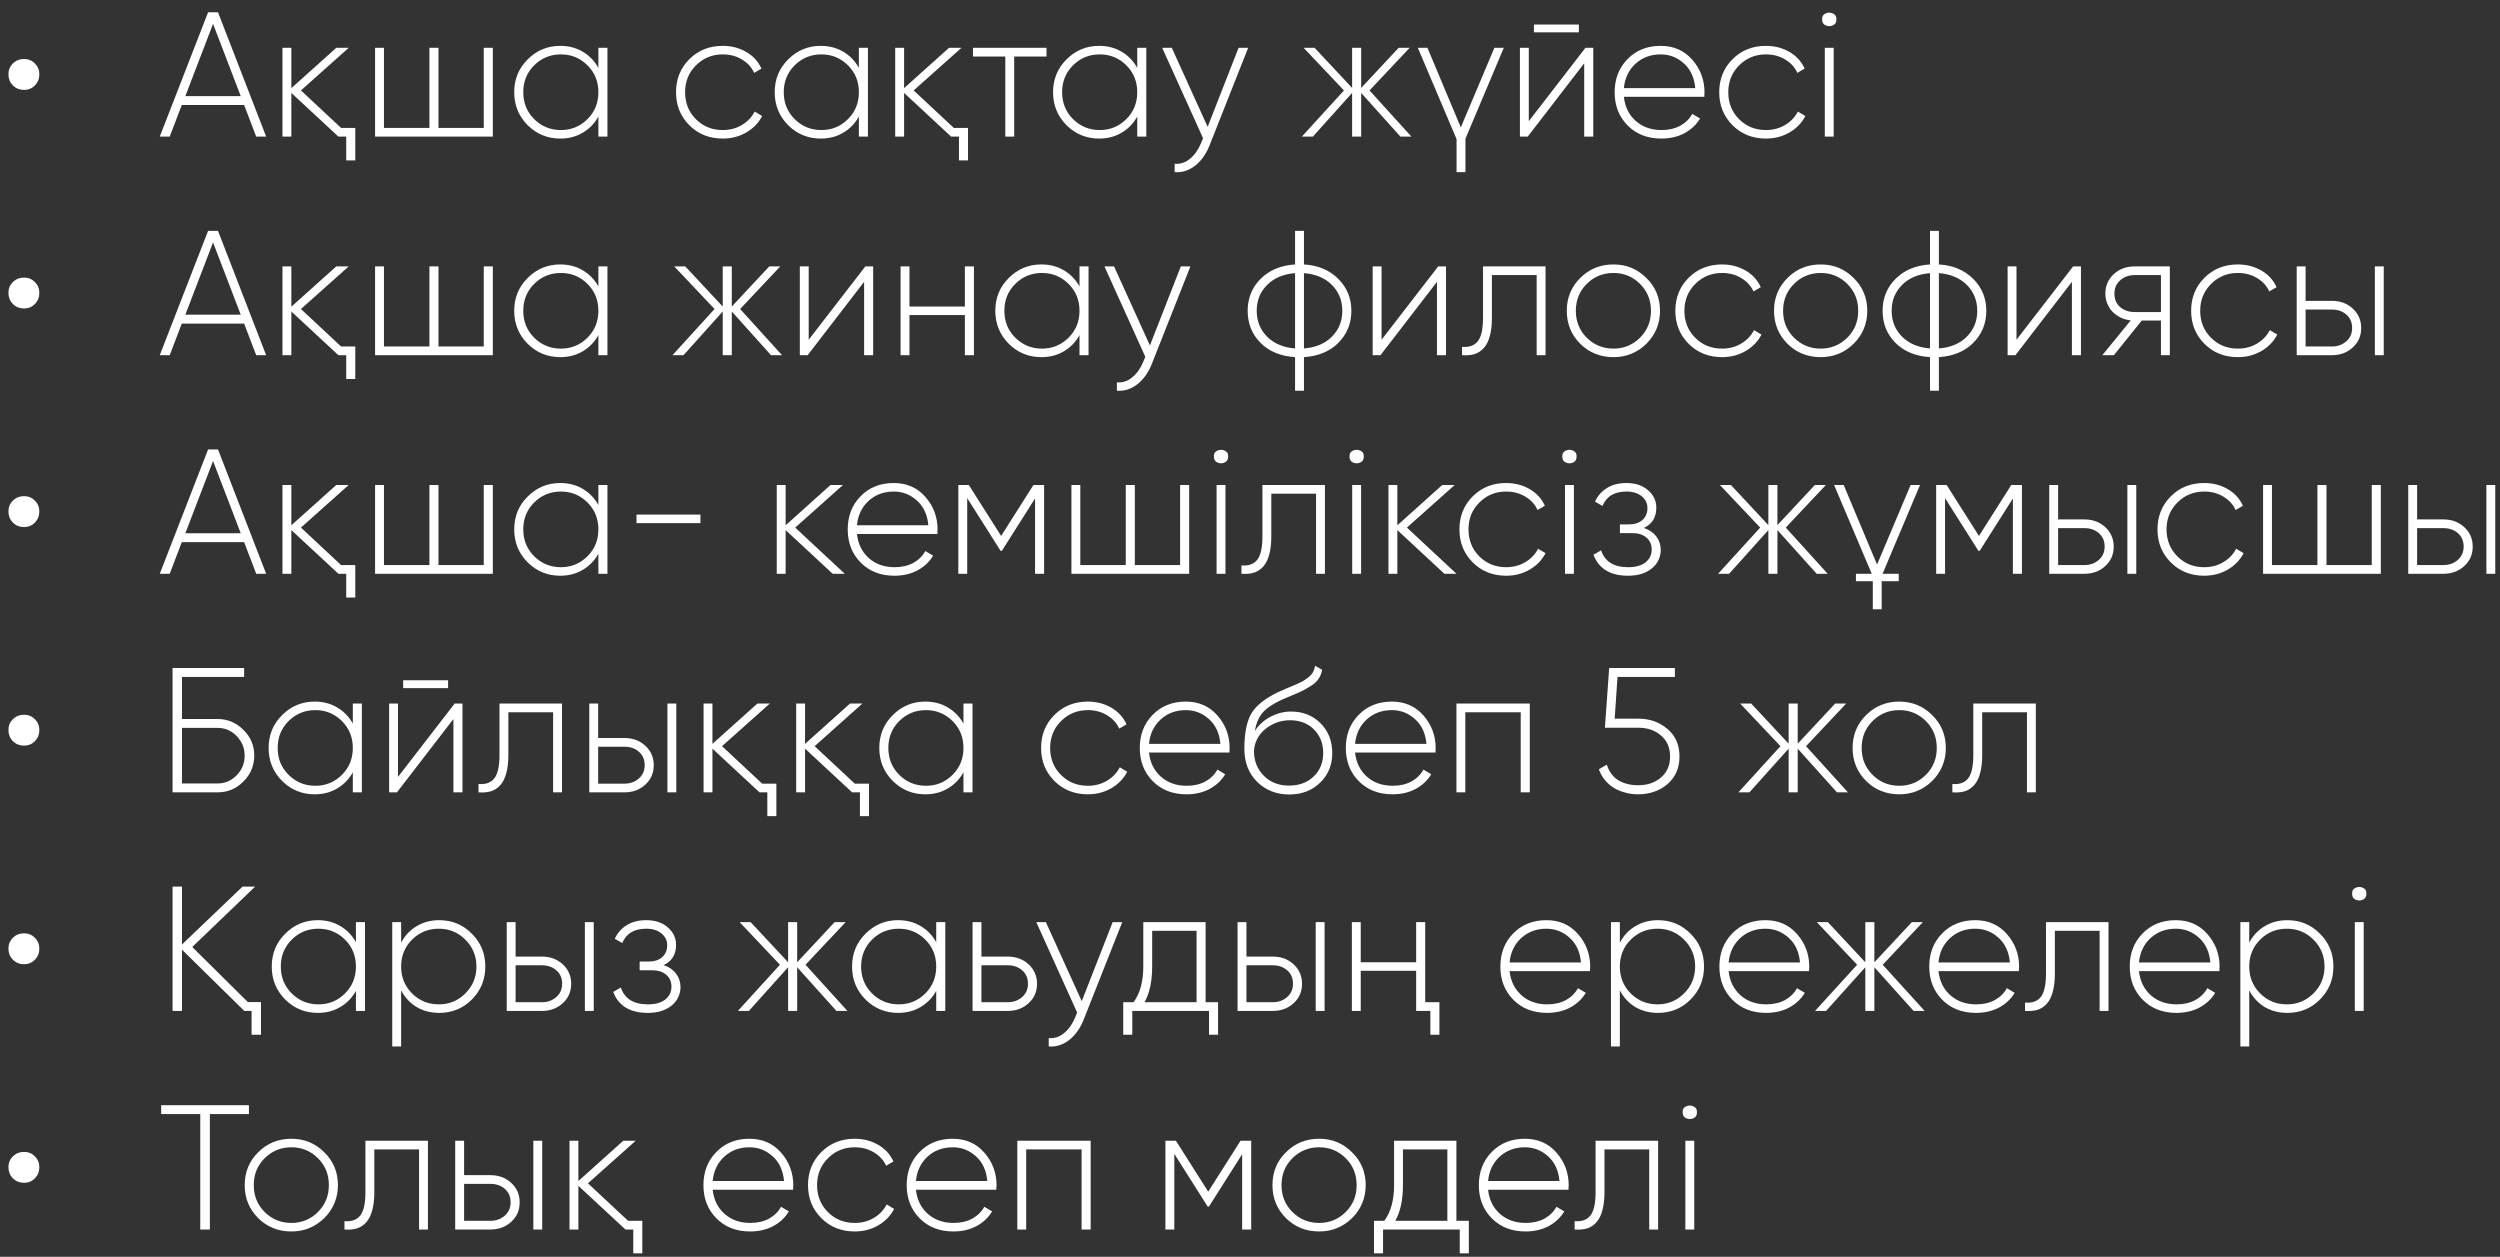 <?xml version="1.0" encoding="UTF-8"?> <svg xmlns="http://www.w3.org/2000/svg" width="183" height="92" viewBox="0 0 183 92" fill="none"><rect x="0" y="0" width="183" height="92" fill="#333333" stroke="none"/> <path d="M1.761 6.581C1.441 6.581 1.168 6.473 0.942 6.256C0.726 6.031 0.617 5.758 0.617 5.437C0.617 5.125 0.726 4.861 0.942 4.644C1.168 4.427 1.441 4.319 1.761 4.319C2.073 4.319 2.338 4.427 2.554 4.644C2.771 4.861 2.879 5.125 2.879 5.437C2.879 5.758 2.771 6.031 2.554 6.256C2.338 6.473 2.073 6.581 1.761 6.581ZM18.754 10L17.87 7.686H13.307L12.423 10H11.695L15.231 0.9H15.959L19.482 10H18.754ZM13.567 7.036H17.623L15.595 1.745L13.567 7.036ZM24.772 10L21.327 6.802V10H20.677V3.5H21.327V6.451L24.616 3.5H25.526L22.029 6.62L24.967 9.363H26.007V11.742H25.344V10H24.772ZM35.412 3.5H36.075V10H27.456V3.5H28.106V9.363H31.434V3.5H32.097V9.363H35.412V3.5ZM43.802 3.5H44.465V10H43.802V8.531C43.525 9.034 43.143 9.428 42.658 9.714C42.181 10 41.631 10.143 41.007 10.143C40.08 10.143 39.287 9.818 38.628 9.168C37.969 8.509 37.64 7.703 37.64 6.75C37.64 5.797 37.969 4.995 38.628 4.345C39.287 3.686 40.08 3.357 41.007 3.357C41.631 3.357 42.181 3.5 42.658 3.786C43.143 4.072 43.525 4.466 43.802 4.969V3.5ZM39.096 8.713C39.633 9.25 40.288 9.519 41.059 9.519C41.822 9.519 42.472 9.25 43.009 8.713C43.538 8.184 43.802 7.53 43.802 6.75C43.802 5.97 43.538 5.316 43.009 4.787C42.472 4.25 41.822 3.981 41.059 3.981C40.288 3.981 39.633 4.25 39.096 4.787C38.567 5.316 38.303 5.97 38.303 6.75C38.303 7.53 38.567 8.184 39.096 8.713ZM52.904 10.143C51.924 10.143 51.11 9.818 50.46 9.168C49.81 8.518 49.485 7.712 49.485 6.75C49.485 5.788 49.81 4.982 50.46 4.332C51.11 3.682 51.924 3.357 52.904 3.357C53.536 3.357 54.108 3.504 54.62 3.799C55.131 4.094 55.504 4.501 55.738 5.021L55.205 5.333C55.014 4.917 54.711 4.588 54.295 4.345C53.887 4.102 53.424 3.981 52.904 3.981C52.132 3.981 51.478 4.25 50.941 4.787C50.412 5.316 50.148 5.97 50.148 6.75C50.148 7.539 50.412 8.197 50.941 8.726C51.469 9.255 52.124 9.519 52.904 9.519C53.424 9.519 53.887 9.398 54.295 9.155C54.711 8.912 55.027 8.583 55.244 8.167L55.79 8.492C55.53 8.995 55.14 9.398 54.62 9.701C54.108 9.996 53.536 10.143 52.904 10.143ZM62.87 3.5H63.533V10H62.87V8.531C62.593 9.034 62.212 9.428 61.726 9.714C61.25 10 60.699 10.143 60.075 10.143C59.148 10.143 58.355 9.818 57.696 9.168C57.038 8.509 56.708 7.703 56.708 6.75C56.708 5.797 57.038 4.995 57.696 4.345C58.355 3.686 59.148 3.357 60.075 3.357C60.699 3.357 61.25 3.5 61.726 3.786C62.212 4.072 62.593 4.466 62.87 4.969V3.5ZM58.164 8.713C58.702 9.25 59.356 9.519 60.127 9.519C60.89 9.519 61.54 9.25 62.077 8.713C62.606 8.184 62.87 7.53 62.87 6.75C62.87 5.97 62.606 5.316 62.077 4.787C61.54 4.25 60.89 3.981 60.127 3.981C59.356 3.981 58.702 4.25 58.164 4.787C57.636 5.316 57.371 5.97 57.371 6.75C57.371 7.53 57.636 8.184 58.164 8.713ZM69.624 10L66.179 6.802V10H65.529V3.5H66.179V6.451L69.468 3.5H70.378L66.881 6.62L69.819 9.363H70.859V11.742H70.196V10H69.624ZM76.605 3.5V4.137H74.239V10H73.589V4.137H71.223V3.5H76.605ZM83.246 3.5H83.909V10H83.246V8.531C82.969 9.034 82.588 9.428 82.102 9.714C81.626 10 81.075 10.143 80.451 10.143C79.524 10.143 78.731 9.818 78.072 9.168C77.414 8.509 77.084 7.703 77.084 6.75C77.084 5.797 77.414 4.995 78.072 4.345C78.731 3.686 79.524 3.357 80.451 3.357C81.075 3.357 81.626 3.5 82.102 3.786C82.588 4.072 82.969 4.466 83.246 4.969V3.5ZM78.54 8.713C79.078 9.25 79.732 9.519 80.503 9.519C81.266 9.519 81.916 9.25 82.453 8.713C82.982 8.184 83.246 7.53 83.246 6.75C83.246 5.97 82.982 5.316 82.453 4.787C81.916 4.25 81.266 3.981 80.503 3.981C79.732 3.981 79.078 4.25 78.54 4.787C78.012 5.316 77.747 5.97 77.747 6.75C77.747 7.53 78.012 8.184 78.54 8.713ZM90.663 3.5H91.365L88.557 10.598C88.306 11.248 87.951 11.755 87.491 12.119C87.032 12.483 86.529 12.643 85.983 12.6V11.989C86.399 12.024 86.772 11.902 87.101 11.625C87.439 11.356 87.712 10.971 87.92 10.468L88.063 10.117L85.073 3.5H85.775L88.401 9.285L90.663 3.5ZM103.317 10H102.511L99.638 6.802V10H98.975V6.802L96.102 10H95.296L98.377 6.62L95.426 3.5H96.232L98.975 6.438V3.5H99.638V6.438L102.381 3.5H103.187L100.249 6.62L103.317 10ZM109.389 3.5H110.078L107.27 10.156V12.6H106.62V10.182L103.786 3.5H104.488L106.932 9.324L109.389 3.5ZM112.285 2.369V1.797H115.574V2.369H112.285ZM116.055 3.5H116.627V10H115.964V4.631L111.83 10H111.258V3.5H111.908V8.869L116.055 3.5ZM121.559 3.357C122.512 3.357 123.283 3.695 123.873 4.371C124.471 5.047 124.77 5.849 124.77 6.776C124.77 6.811 124.765 6.863 124.757 6.932C124.757 7.001 124.757 7.053 124.757 7.088H118.868C118.946 7.816 119.236 8.405 119.739 8.856C120.241 9.298 120.87 9.519 121.624 9.519C122.144 9.519 122.599 9.415 122.989 9.207C123.379 8.99 123.673 8.7 123.873 8.336L124.445 8.674C124.176 9.125 123.795 9.484 123.301 9.753C122.807 10.013 122.243 10.143 121.611 10.143C120.605 10.143 119.786 9.827 119.154 9.194C118.512 8.553 118.192 7.738 118.192 6.75C118.192 5.779 118.504 4.973 119.128 4.332C119.76 3.682 120.571 3.357 121.559 3.357ZM121.559 3.981C120.831 3.981 120.215 4.211 119.713 4.67C119.219 5.129 118.937 5.723 118.868 6.451H124.094C124.024 5.68 123.747 5.077 123.262 4.644C122.776 4.202 122.209 3.981 121.559 3.981ZM129.266 10.143C128.287 10.143 127.472 9.818 126.822 9.168C126.172 8.518 125.847 7.712 125.847 6.75C125.847 5.788 126.172 4.982 126.822 4.332C127.472 3.682 128.287 3.357 129.266 3.357C129.899 3.357 130.471 3.504 130.982 3.799C131.493 4.094 131.866 4.501 132.1 5.021L131.567 5.333C131.376 4.917 131.073 4.588 130.657 4.345C130.25 4.102 129.786 3.981 129.266 3.981C128.495 3.981 127.84 4.25 127.303 4.787C126.774 5.316 126.51 5.97 126.51 6.75C126.51 7.539 126.774 8.197 127.303 8.726C127.832 9.255 128.486 9.519 129.266 9.519C129.786 9.519 130.25 9.398 130.657 9.155C131.073 8.912 131.389 8.583 131.606 8.167L132.152 8.492C131.892 8.995 131.502 9.398 130.982 9.701C130.471 9.996 129.899 10.143 129.266 10.143ZM133.381 1.407C133.373 1.242 133.425 1.121 133.537 1.043C133.65 0.965 133.771 0.926 133.901 0.926C134.031 0.926 134.153 0.965 134.265 1.043C134.378 1.121 134.43 1.242 134.421 1.407C134.43 1.58 134.378 1.71 134.265 1.797C134.153 1.875 134.031 1.914 133.901 1.914C133.771 1.914 133.65 1.875 133.537 1.797C133.425 1.71 133.373 1.58 133.381 1.407ZM133.576 10V3.5H134.226V10H133.576ZM1.761 22.581C1.441 22.581 1.168 22.473 0.942 22.256C0.726 22.031 0.617 21.758 0.617 21.437C0.617 21.125 0.726 20.861 0.942 20.644C1.168 20.427 1.441 20.319 1.761 20.319C2.073 20.319 2.338 20.427 2.554 20.644C2.771 20.861 2.879 21.125 2.879 21.437C2.879 21.758 2.771 22.031 2.554 22.256C2.338 22.473 2.073 22.581 1.761 22.581ZM18.754 26L17.87 23.686H13.307L12.423 26H11.695L15.231 16.9H15.959L19.482 26H18.754ZM13.567 23.036H17.623L15.595 17.745L13.567 23.036ZM24.772 26L21.327 22.802V26H20.677V19.5H21.327V22.451L24.616 19.5H25.526L22.029 22.62L24.967 25.363H26.007V27.742H25.344V26H24.772ZM35.412 19.5H36.075V26H27.456V19.5H28.106V25.363H31.434V19.5H32.097V25.363H35.412V19.5ZM43.802 19.5H44.465V26H43.802V24.531C43.525 25.034 43.143 25.428 42.658 25.714C42.181 26 41.631 26.143 41.007 26.143C40.08 26.143 39.287 25.818 38.628 25.168C37.969 24.509 37.64 23.703 37.64 22.75C37.64 21.797 37.969 20.995 38.628 20.345C39.287 19.686 40.08 19.357 41.007 19.357C41.631 19.357 42.181 19.5 42.658 19.786C43.143 20.072 43.525 20.466 43.802 20.969V19.5ZM39.096 24.713C39.633 25.25 40.288 25.519 41.059 25.519C41.822 25.519 42.472 25.25 43.009 24.713C43.538 24.184 43.802 23.53 43.802 22.75C43.802 21.97 43.538 21.316 43.009 20.787C42.472 20.25 41.822 19.981 41.059 19.981C40.288 19.981 39.633 20.25 39.096 20.787C38.567 21.316 38.303 21.97 38.303 22.75C38.303 23.53 38.567 24.184 39.096 24.713ZM57.246 26H56.44L53.567 22.802V26H52.904V22.802L50.031 26H49.225L52.306 22.62L49.355 19.5H50.161L52.904 22.438V19.5H53.567V22.438L56.31 19.5H57.116L54.178 22.62L57.246 26ZM63.344 19.5H63.916V26H63.253V20.631L59.119 26H58.547V19.5H59.197V24.869L63.344 19.5ZM70.629 19.5H71.292V26H70.629V23.062H66.573V26H65.923V19.5H66.573V22.438H70.629V19.5ZM79.019 19.5H79.682V26H79.019V24.531C78.742 25.034 78.36 25.428 77.875 25.714C77.398 26 76.848 26.143 76.224 26.143C75.296 26.143 74.504 25.818 73.845 25.168C73.186 24.509 72.857 23.703 72.857 22.75C72.857 21.797 73.186 20.995 73.845 20.345C74.504 19.686 75.296 19.357 76.224 19.357C76.848 19.357 77.398 19.5 77.875 19.786C78.36 20.072 78.742 20.466 79.019 20.969V19.5ZM74.313 24.713C74.85 25.25 75.504 25.519 76.276 25.519C77.038 25.519 77.689 25.25 78.226 24.713C78.754 24.184 79.019 23.53 79.019 22.75C79.019 21.97 78.754 21.316 78.226 20.787C77.689 20.25 77.038 19.981 76.276 19.981C75.504 19.981 74.85 20.25 74.313 20.787C73.784 21.316 73.52 21.97 73.52 22.75C73.52 23.53 73.784 24.184 74.313 24.713ZM86.436 19.5H87.138L84.33 26.598C84.078 27.248 83.723 27.755 83.264 28.119C82.804 28.483 82.302 28.643 81.756 28.6V27.989C82.172 28.024 82.544 27.902 82.874 27.625C83.212 27.356 83.485 26.971 83.693 26.468L83.836 26.117L80.846 19.5H81.548L84.174 25.285L86.436 19.5ZM95.45 28.6H94.799V26.143C93.742 26.074 92.901 25.727 92.278 25.103C91.645 24.47 91.329 23.686 91.329 22.75C91.329 21.823 91.645 21.043 92.278 20.41C92.91 19.777 93.751 19.426 94.799 19.357V16.9H95.45V19.357C96.481 19.418 97.317 19.769 97.959 20.41C98.6 21.051 98.921 21.831 98.921 22.75C98.921 23.677 98.6 24.462 97.959 25.103C97.335 25.727 96.498 26.074 95.45 26.143V28.6ZM94.799 19.994C93.942 20.063 93.261 20.349 92.758 20.852C92.247 21.363 91.992 21.996 91.992 22.75C91.992 23.504 92.247 24.137 92.758 24.648C93.261 25.151 93.942 25.437 94.799 25.506V19.994ZM95.45 25.506C96.308 25.437 96.988 25.151 97.49 24.648C98.002 24.137 98.257 23.504 98.257 22.75C98.257 21.996 98.002 21.363 97.49 20.852C96.988 20.349 96.308 20.063 95.45 19.994V25.506ZM105.277 19.5H105.849V26H105.186V20.631L101.052 26H100.48V19.5H101.13V24.869L105.277 19.5ZM113.133 19.5V26H112.483V20.137H109.207V23.27C109.207 23.799 109.155 24.245 109.051 24.609C108.956 24.964 108.813 25.25 108.622 25.467C108.432 25.684 108.202 25.835 107.933 25.922C107.665 26 107.361 26.026 107.023 26V25.389C107.543 25.432 107.929 25.294 108.18 24.973C108.432 24.652 108.557 24.085 108.557 23.27V19.5H113.133ZM118.107 26.143C117.145 26.143 116.335 25.818 115.676 25.168C115.017 24.509 114.688 23.703 114.688 22.75C114.688 21.797 115.017 20.995 115.676 20.345C116.335 19.686 117.145 19.357 118.107 19.357C119.052 19.357 119.853 19.686 120.512 20.345C121.179 20.995 121.513 21.797 121.513 22.75C121.513 23.695 121.179 24.501 120.512 25.168C119.845 25.818 119.043 26.143 118.107 26.143ZM116.144 24.713C116.681 25.25 117.336 25.519 118.107 25.519C118.87 25.519 119.52 25.25 120.057 24.713C120.586 24.184 120.85 23.53 120.85 22.75C120.85 21.97 120.586 21.316 120.057 20.787C119.52 20.25 118.87 19.981 118.107 19.981C117.336 19.981 116.681 20.25 116.144 20.787C115.615 21.316 115.351 21.97 115.351 22.75C115.351 23.53 115.615 24.184 116.144 24.713ZM126.054 26.143C125.075 26.143 124.26 25.818 123.61 25.168C122.96 24.518 122.635 23.712 122.635 22.75C122.635 21.788 122.96 20.982 123.61 20.332C124.26 19.682 125.075 19.357 126.054 19.357C126.687 19.357 127.259 19.504 127.77 19.799C128.282 20.094 128.654 20.501 128.888 21.021L128.355 21.333C128.165 20.917 127.861 20.588 127.445 20.345C127.038 20.102 126.574 19.981 126.054 19.981C125.283 19.981 124.629 20.25 124.091 20.787C123.563 21.316 123.298 21.97 123.298 22.75C123.298 23.539 123.563 24.197 124.091 24.726C124.62 25.255 125.274 25.519 126.054 25.519C126.574 25.519 127.038 25.398 127.445 25.155C127.861 24.912 128.178 24.583 128.394 24.167L128.94 24.492C128.68 24.995 128.29 25.398 127.77 25.701C127.259 25.996 126.687 26.143 126.054 26.143ZM133.278 26.143C132.316 26.143 131.505 25.818 130.847 25.168C130.188 24.509 129.859 23.703 129.859 22.75C129.859 21.797 130.188 20.995 130.847 20.345C131.505 19.686 132.316 19.357 133.278 19.357C134.222 19.357 135.024 19.686 135.683 20.345C136.35 20.995 136.684 21.797 136.684 22.75C136.684 23.695 136.35 24.501 135.683 25.168C135.015 25.818 134.214 26.143 133.278 26.143ZM131.315 24.713C131.852 25.25 132.506 25.519 133.278 25.519C134.04 25.519 134.69 25.25 135.228 24.713C135.756 24.184 136.021 23.53 136.021 22.75C136.021 21.97 135.756 21.316 135.228 20.787C134.69 20.25 134.04 19.981 133.278 19.981C132.506 19.981 131.852 20.25 131.315 20.787C130.786 21.316 130.522 21.97 130.522 22.75C130.522 23.53 130.786 24.184 131.315 24.713ZM141.927 28.6H141.277V26.143C140.22 26.074 139.379 25.727 138.755 25.103C138.122 24.47 137.806 23.686 137.806 22.75C137.806 21.823 138.122 21.043 138.755 20.41C139.388 19.777 140.228 19.426 141.277 19.357V16.9H141.927V19.357C142.958 19.418 143.795 19.769 144.436 20.41C145.077 21.051 145.398 21.831 145.398 22.75C145.398 23.677 145.077 24.462 144.436 25.103C143.812 25.727 142.976 26.074 141.927 26.143V28.6ZM141.277 19.994C140.419 20.063 139.739 20.349 139.236 20.852C138.725 21.363 138.469 21.996 138.469 22.75C138.469 23.504 138.725 24.137 139.236 24.648C139.739 25.151 140.419 25.437 141.277 25.506V19.994ZM141.927 25.506C142.785 25.437 143.465 25.151 143.968 24.648C144.479 24.137 144.735 23.504 144.735 22.75C144.735 21.996 144.479 21.363 143.968 20.852C143.465 20.349 142.785 20.063 141.927 19.994V25.506ZM151.754 19.5H152.326V26H151.663V20.631L147.529 26H146.957V19.5H147.607V24.869L151.754 19.5ZM158.831 19.5V26H158.181V23.465H156.777L154.736 26H153.891L155.971 23.452C155.711 23.426 155.464 23.357 155.23 23.244C155.005 23.131 154.81 22.993 154.645 22.828C154.48 22.655 154.35 22.455 154.255 22.23C154.16 21.996 154.112 21.749 154.112 21.489C154.112 20.917 154.32 20.44 154.736 20.059C155.143 19.686 155.65 19.5 156.257 19.5H158.831ZM158.181 22.841V20.137H156.257C155.841 20.137 155.49 20.263 155.204 20.514C154.918 20.765 154.775 21.09 154.775 21.489C154.775 21.905 154.914 22.234 155.191 22.477C155.477 22.72 155.832 22.841 156.257 22.841H158.181ZM163.81 26.143C162.831 26.143 162.016 25.818 161.366 25.168C160.716 24.518 160.391 23.712 160.391 22.75C160.391 21.788 160.716 20.982 161.366 20.332C162.016 19.682 162.831 19.357 163.81 19.357C164.443 19.357 165.015 19.504 165.526 19.799C166.037 20.094 166.41 20.501 166.644 21.021L166.111 21.333C165.92 20.917 165.617 20.588 165.201 20.345C164.794 20.102 164.33 19.981 163.81 19.981C163.039 19.981 162.384 20.25 161.847 20.787C161.318 21.316 161.054 21.97 161.054 22.75C161.054 23.539 161.318 24.197 161.847 24.726C162.376 25.255 163.03 25.519 163.81 25.519C164.33 25.519 164.794 25.398 165.201 25.155C165.617 24.912 165.933 24.583 166.15 24.167L166.696 24.492C166.436 24.995 166.046 25.398 165.526 25.701C165.015 25.996 164.443 26.143 163.81 26.143ZM170.694 22.022C171.301 22.022 171.808 22.208 172.215 22.581C172.631 22.962 172.839 23.439 172.839 24.011C172.839 24.592 172.631 25.068 172.215 25.441C171.808 25.814 171.301 26 170.694 26H168.12V19.5H168.77V22.022H170.694ZM173.84 19.5H174.49V26H173.84V19.5ZM170.694 25.363C171.11 25.363 171.461 25.237 171.747 24.986C172.033 24.735 172.176 24.41 172.176 24.011C172.176 23.595 172.033 23.266 171.747 23.023C171.47 22.78 171.119 22.659 170.694 22.659H168.77V25.363H170.694ZM1.761 38.581C1.441 38.581 1.168 38.473 0.942 38.256C0.726 38.031 0.617 37.758 0.617 37.437C0.617 37.125 0.726 36.861 0.942 36.644C1.168 36.427 1.441 36.319 1.761 36.319C2.073 36.319 2.338 36.427 2.554 36.644C2.771 36.861 2.879 37.125 2.879 37.437C2.879 37.758 2.771 38.031 2.554 38.256C2.338 38.473 2.073 38.581 1.761 38.581ZM18.754 42L17.87 39.686H13.307L12.423 42H11.695L15.231 32.9H15.959L19.482 42H18.754ZM13.567 39.036H17.623L15.595 33.745L13.567 39.036ZM24.772 42L21.327 38.802V42H20.677V35.5H21.327V38.451L24.616 35.5H25.526L22.029 38.62L24.967 41.363H26.007V43.742H25.344V42H24.772ZM35.412 35.5H36.075V42H27.456V35.5H28.106V41.363H31.434V35.5H32.097V41.363H35.412V35.5ZM43.802 35.5H44.465V42H43.802V40.531C43.525 41.034 43.143 41.428 42.658 41.714C42.181 42 41.631 42.143 41.007 42.143C40.08 42.143 39.287 41.818 38.628 41.168C37.969 40.509 37.64 39.703 37.64 38.75C37.64 37.797 37.969 36.995 38.628 36.345C39.287 35.686 40.08 35.357 41.007 35.357C41.631 35.357 42.181 35.5 42.658 35.786C43.143 36.072 43.525 36.466 43.802 36.969V35.5ZM39.096 40.713C39.633 41.25 40.288 41.519 41.059 41.519C41.822 41.519 42.472 41.25 43.009 40.713C43.538 40.184 43.802 39.53 43.802 38.75C43.802 37.97 43.538 37.316 43.009 36.787C42.472 36.25 41.822 35.981 41.059 35.981C40.288 35.981 39.633 36.25 39.096 36.787C38.567 37.316 38.303 37.97 38.303 38.75C38.303 39.53 38.567 40.184 39.096 40.713ZM46.591 38.295V37.671H51.271V38.295H46.591ZM61.837 42H60.953L57.508 38.802V42H56.858V35.5H57.508V38.451L60.797 35.5H61.707L58.21 38.62L61.837 42ZM65.42 35.357C66.374 35.357 67.145 35.695 67.734 36.371C68.332 37.047 68.631 37.849 68.631 38.776C68.631 38.811 68.627 38.863 68.618 38.932C68.618 39.001 68.618 39.053 68.618 39.088H62.729C62.807 39.816 63.097 40.405 63.6 40.856C64.103 41.298 64.731 41.519 65.485 41.519C66.005 41.519 66.46 41.415 66.85 41.207C67.24 40.99 67.535 40.7 67.734 40.336L68.306 40.674C68.037 41.125 67.656 41.484 67.162 41.753C66.668 42.013 66.105 42.143 65.472 42.143C64.467 42.143 63.648 41.827 63.015 41.194C62.374 40.553 62.053 39.738 62.053 38.75C62.053 37.779 62.365 36.973 62.989 36.332C63.622 35.682 64.432 35.357 65.42 35.357ZM65.42 35.981C64.692 35.981 64.077 36.211 63.574 36.67C63.08 37.129 62.798 37.723 62.729 38.451H67.955C67.886 37.68 67.609 37.077 67.123 36.644C66.638 36.202 66.07 35.981 65.42 35.981ZM76.429 35.5V42H75.766V36.488L73.335 40.323H73.244L70.8 36.462V42H70.15V35.5H70.917L73.283 39.231L75.649 35.5H76.429ZM86.384 35.5H87.047V42H78.428V35.5H79.078V41.363H82.406V35.5H83.069V41.363H86.384V35.5ZM88.859 33.407C88.85 33.242 88.902 33.121 89.015 33.043C89.127 32.965 89.249 32.926 89.379 32.926C89.509 32.926 89.63 32.965 89.743 33.043C89.855 33.121 89.907 33.242 89.899 33.407C89.907 33.58 89.855 33.71 89.743 33.797C89.63 33.875 89.509 33.914 89.379 33.914C89.249 33.914 89.127 33.875 89.015 33.797C88.902 33.71 88.85 33.58 88.859 33.407ZM89.054 42V35.5H89.704V42H89.054ZM96.985 35.5V42H96.335V36.137H93.059V39.27C93.059 39.799 93.007 40.245 92.903 40.609C92.808 40.964 92.665 41.25 92.474 41.467C92.283 41.684 92.054 41.835 91.785 41.922C91.516 42 91.213 42.026 90.875 42V41.389C91.395 41.432 91.781 41.294 92.032 40.973C92.283 40.652 92.409 40.085 92.409 39.27V35.5H96.985ZM98.787 33.407C98.778 33.242 98.83 33.121 98.942 33.043C99.055 32.965 99.177 32.926 99.306 32.926C99.436 32.926 99.558 32.965 99.671 33.043C99.783 33.121 99.835 33.242 99.826 33.407C99.835 33.58 99.783 33.71 99.671 33.797C99.558 33.875 99.436 33.914 99.306 33.914C99.177 33.914 99.055 33.875 98.942 33.797C98.83 33.71 98.778 33.58 98.787 33.407ZM98.981 42V35.5H99.632V42H98.981ZM106.614 42H105.73L102.285 38.802V42H101.635V35.5H102.285V38.451L105.574 35.5H106.484L102.987 38.62L106.614 42ZM110.249 42.143C109.269 42.143 108.455 41.818 107.805 41.168C107.155 40.518 106.83 39.712 106.83 38.75C106.83 37.788 107.155 36.982 107.805 36.332C108.455 35.682 109.269 35.357 110.249 35.357C110.881 35.357 111.453 35.504 111.965 35.799C112.476 36.094 112.849 36.501 113.083 37.021L112.55 37.333C112.359 36.917 112.056 36.588 111.64 36.345C111.232 36.102 110.769 35.981 110.249 35.981C109.477 35.981 108.823 36.25 108.286 36.787C107.757 37.316 107.493 37.97 107.493 38.75C107.493 39.539 107.757 40.197 108.286 40.726C108.814 41.255 109.469 41.519 110.249 41.519C110.769 41.519 111.232 41.398 111.64 41.155C112.056 40.912 112.372 40.583 112.589 40.167L113.135 40.492C112.875 40.995 112.485 41.398 111.965 41.701C111.453 41.996 110.881 42.143 110.249 42.143ZM114.364 33.407C114.355 33.242 114.407 33.121 114.52 33.043C114.632 32.965 114.754 32.926 114.884 32.926C115.014 32.926 115.135 32.965 115.248 33.043C115.36 33.121 115.412 33.242 115.404 33.407C115.412 33.58 115.36 33.71 115.248 33.797C115.135 33.875 115.014 33.914 114.884 33.914C114.754 33.914 114.632 33.875 114.52 33.797C114.407 33.71 114.355 33.58 114.364 33.407ZM114.559 42V35.5H115.209V42H114.559ZM120.332 38.646C120.722 38.776 121.025 38.984 121.242 39.27C121.459 39.556 121.567 39.885 121.567 40.258C121.567 40.518 121.511 40.765 121.398 40.999C121.294 41.224 121.138 41.424 120.93 41.597C120.731 41.762 120.484 41.896 120.189 42C119.894 42.095 119.556 42.143 119.175 42.143C117.875 42.143 117.03 41.632 116.64 40.609L117.199 40.284C117.476 41.107 118.135 41.519 119.175 41.519C119.721 41.519 120.146 41.402 120.449 41.168C120.752 40.925 120.904 40.609 120.904 40.219C120.904 39.855 120.774 39.565 120.514 39.348C120.263 39.131 119.916 39.023 119.474 39.023H118.577V38.386H119.227C119.652 38.386 119.985 38.278 120.228 38.061C120.471 37.844 120.592 37.554 120.592 37.19C120.592 36.843 120.453 36.557 120.176 36.332C119.899 36.098 119.526 35.981 119.058 35.981C118.174 35.981 117.589 36.332 117.303 37.034L116.757 36.722C116.939 36.306 117.225 35.977 117.615 35.734C118.005 35.483 118.486 35.357 119.058 35.357C119.717 35.357 120.245 35.535 120.644 35.89C121.043 36.237 121.242 36.661 121.242 37.164C121.242 37.866 120.939 38.36 120.332 38.646ZM133.786 42H132.98L130.107 38.802V42H129.444V38.802L126.571 42H125.765L128.846 38.62L125.895 35.5H126.701L129.444 38.438V35.5H130.107V38.438L132.85 35.5H133.656L130.718 38.62L133.786 42ZM135.854 42H137.011L134.255 35.5H134.957L137.401 41.324L139.858 35.5H140.547L137.804 42H138.987V42.546H137.739V44.6H137.089V42.546H135.854V42ZM148.006 35.5V42H147.343V36.488L144.912 40.323H144.821L142.377 36.462V42H141.727V35.5H142.494L144.86 39.231L147.226 35.5H148.006ZM152.578 38.022C153.185 38.022 153.692 38.208 154.099 38.581C154.515 38.962 154.723 39.439 154.723 40.011C154.723 40.592 154.515 41.068 154.099 41.441C153.692 41.814 153.185 42 152.578 42H150.004V35.5H150.654V38.022H152.578ZM155.724 35.5H156.374V42H155.724V35.5ZM152.578 41.363C152.994 41.363 153.345 41.237 153.631 40.986C153.917 40.735 154.06 40.41 154.06 40.011C154.06 39.595 153.917 39.266 153.631 39.023C153.354 38.78 153.003 38.659 152.578 38.659H150.654V41.363H152.578ZM161.347 42.143C160.368 42.143 159.553 41.818 158.903 41.168C158.253 40.518 157.928 39.712 157.928 38.75C157.928 37.788 158.253 36.982 158.903 36.332C159.553 35.682 160.368 35.357 161.347 35.357C161.98 35.357 162.552 35.504 163.063 35.799C163.574 36.094 163.947 36.501 164.181 37.021L163.648 37.333C163.457 36.917 163.154 36.588 162.738 36.345C162.331 36.102 161.867 35.981 161.347 35.981C160.576 35.981 159.921 36.25 159.384 36.787C158.855 37.316 158.591 37.97 158.591 38.75C158.591 39.539 158.855 40.197 159.384 40.726C159.913 41.255 160.567 41.519 161.347 41.519C161.867 41.519 162.331 41.398 162.738 41.155C163.154 40.912 163.47 40.583 163.687 40.167L164.233 40.492C163.973 40.995 163.583 41.398 163.063 41.701C162.552 41.996 161.98 42.143 161.347 42.143ZM173.613 35.5H174.276V42H165.657V35.5H166.307V41.363H169.635V35.5H170.298V41.363H173.613V35.5ZM178.857 38.022C179.464 38.022 179.971 38.208 180.378 38.581C180.794 38.962 181.002 39.439 181.002 40.011C181.002 40.592 180.794 41.068 180.378 41.441C179.971 41.814 179.464 42 178.857 42H176.283V35.5H176.933V38.022H178.857ZM182.003 35.5H182.653V42H182.003V35.5ZM178.857 41.363C179.273 41.363 179.624 41.237 179.91 40.986C180.196 40.735 180.339 40.41 180.339 40.011C180.339 39.595 180.196 39.266 179.91 39.023C179.633 38.78 179.282 38.659 178.857 38.659H176.933V41.363H178.857ZM1.761 54.581C1.441 54.581 1.168 54.473 0.942 54.256C0.726 54.031 0.617 53.758 0.617 53.437C0.617 53.125 0.726 52.861 0.942 52.644C1.168 52.427 1.441 52.319 1.761 52.319C2.073 52.319 2.338 52.427 2.554 52.644C2.771 52.861 2.879 53.125 2.879 53.437C2.879 53.758 2.771 54.031 2.554 54.256C2.338 54.473 2.073 54.581 1.761 54.581ZM15.92 52.631C16.657 52.631 17.289 52.895 17.818 53.424C18.347 53.944 18.611 54.572 18.611 55.309C18.611 56.046 18.347 56.678 17.818 57.207C17.298 57.736 16.665 58 15.92 58H12.631V48.9H17.87V49.55H13.32V52.631H15.92ZM15.92 57.35C16.466 57.35 16.934 57.151 17.324 56.752C17.714 56.353 17.909 55.872 17.909 55.309C17.909 54.763 17.714 54.286 17.324 53.879C16.934 53.48 16.466 53.281 15.92 53.281H13.32V57.35H15.92ZM25.826 51.5H26.488V58H25.826V56.531C25.548 57.034 25.167 57.428 24.681 57.714C24.205 58 23.654 58.143 23.03 58.143C22.103 58.143 21.31 57.818 20.651 57.168C19.993 56.509 19.663 55.703 19.663 54.75C19.663 53.797 19.993 52.995 20.651 52.345C21.31 51.686 22.103 51.357 23.03 51.357C23.654 51.357 24.205 51.5 24.681 51.786C25.167 52.072 25.548 52.466 25.826 52.969V51.5ZM21.119 56.713C21.657 57.25 22.311 57.519 23.082 57.519C23.845 57.519 24.495 57.25 25.032 56.713C25.561 56.184 25.826 55.53 25.826 54.75C25.826 53.97 25.561 53.316 25.032 52.787C24.495 52.25 23.845 51.981 23.082 51.981C22.311 51.981 21.657 52.25 21.119 52.787C20.591 53.316 20.326 53.97 20.326 54.75C20.326 55.53 20.591 56.184 21.119 56.713ZM29.511 50.369V49.797H32.8V50.369H29.511ZM33.281 51.5H33.853V58H33.19V52.631L29.056 58H28.484V51.5H29.134V56.869L33.281 51.5ZM41.138 51.5V58H40.488V52.137H37.212V55.27C37.212 55.799 37.16 56.245 37.056 56.609C36.961 56.964 36.818 57.25 36.627 57.467C36.437 57.684 36.207 57.835 35.938 57.922C35.67 58 35.366 58.026 35.028 58V57.389C35.548 57.432 35.934 57.294 36.185 56.973C36.437 56.652 36.562 56.085 36.562 55.27V51.5H41.138ZM45.709 54.022C46.316 54.022 46.822 54.208 47.23 54.581C47.646 54.962 47.854 55.439 47.854 56.011C47.854 56.592 47.646 57.068 47.23 57.441C46.822 57.814 46.316 58 45.709 58H43.135V51.5H43.785V54.022H45.709ZM48.855 51.5H49.505V58H48.855V51.5ZM45.709 57.363C46.125 57.363 46.476 57.237 46.762 56.986C47.048 56.735 47.191 56.41 47.191 56.011C47.191 55.595 47.048 55.266 46.762 55.023C46.484 54.78 46.133 54.659 45.709 54.659H43.785V57.363H45.709ZM55.596 58L52.151 54.802V58H51.501V51.5H52.151V54.451L55.44 51.5H56.35L52.853 54.62L55.791 57.363H56.831V59.742H56.168V58H55.596ZM62.375 58L58.93 54.802V58H58.28V51.5H58.93V54.451L62.219 51.5H63.129L59.632 54.62L62.57 57.363H63.61V59.742H62.947V58H62.375ZM70.526 51.5H71.189V58H70.526V56.531C70.248 57.034 69.867 57.428 69.382 57.714C68.905 58 68.355 58.143 67.731 58.143C66.803 58.143 66.01 57.818 65.352 57.168C64.693 56.509 64.364 55.703 64.364 54.75C64.364 53.797 64.693 52.995 65.352 52.345C66.01 51.686 66.803 51.357 67.731 51.357C68.355 51.357 68.905 51.5 69.382 51.786C69.867 52.072 70.248 52.466 70.526 52.969V51.5ZM65.82 56.713C66.357 57.25 67.011 57.519 67.783 57.519C68.545 57.519 69.195 57.25 69.733 56.713C70.261 56.184 70.526 55.53 70.526 54.75C70.526 53.97 70.261 53.316 69.733 52.787C69.195 52.25 68.545 51.981 67.783 51.981C67.011 51.981 66.357 52.25 65.82 52.787C65.291 53.316 65.027 53.97 65.027 54.75C65.027 55.53 65.291 56.184 65.82 56.713ZM79.627 58.143C78.648 58.143 77.833 57.818 77.183 57.168C76.533 56.518 76.208 55.712 76.208 54.75C76.208 53.788 76.533 52.982 77.183 52.332C77.833 51.682 78.648 51.357 79.627 51.357C80.26 51.357 80.832 51.504 81.343 51.799C81.855 52.094 82.227 52.501 82.461 53.021L81.928 53.333C81.738 52.917 81.434 52.588 81.018 52.345C80.611 52.102 80.147 51.981 79.627 51.981C78.856 51.981 78.202 52.25 77.664 52.787C77.136 53.316 76.871 53.97 76.871 54.75C76.871 55.539 77.136 56.197 77.664 56.726C78.193 57.255 78.847 57.519 79.627 57.519C80.147 57.519 80.611 57.398 81.018 57.155C81.434 56.912 81.751 56.583 81.967 56.167L82.513 56.492C82.253 56.995 81.863 57.398 81.343 57.701C80.832 57.996 80.26 58.143 79.627 58.143ZM86.799 51.357C87.752 51.357 88.524 51.695 89.113 52.371C89.711 53.047 90.01 53.849 90.01 54.776C90.01 54.811 90.006 54.863 89.997 54.932C89.997 55.001 89.997 55.053 89.997 55.088H84.108C84.186 55.816 84.476 56.405 84.979 56.856C85.482 57.298 86.11 57.519 86.864 57.519C87.384 57.519 87.839 57.415 88.229 57.207C88.619 56.99 88.914 56.7 89.113 56.336L89.685 56.674C89.416 57.125 89.035 57.484 88.541 57.753C88.047 58.013 87.484 58.143 86.851 58.143C85.846 58.143 85.027 57.827 84.394 57.194C83.753 56.553 83.432 55.738 83.432 54.75C83.432 53.779 83.744 52.973 84.368 52.332C85.001 51.682 85.811 51.357 86.799 51.357ZM86.799 51.981C86.071 51.981 85.456 52.211 84.953 52.67C84.459 53.129 84.177 53.723 84.108 54.451H89.334C89.265 53.68 88.987 53.077 88.502 52.644C88.017 52.202 87.449 51.981 86.799 51.981ZM94.363 58.156C93.436 58.156 92.656 57.848 92.023 57.233C91.399 56.609 91.087 55.803 91.087 54.815C91.087 53.732 91.243 52.895 91.555 52.306C91.885 51.699 92.539 51.158 93.518 50.681L94.194 50.382C94.454 50.269 94.662 50.183 94.818 50.122C94.983 50.053 95.156 49.97 95.338 49.875C95.598 49.728 95.806 49.572 95.962 49.407C96.118 49.242 96.218 49.017 96.261 48.731L96.781 49.03C96.738 49.273 96.656 49.485 96.534 49.667C96.422 49.849 96.248 50.018 96.014 50.174C95.902 50.243 95.793 50.308 95.689 50.369C95.594 50.43 95.503 50.482 95.416 50.525C95.243 50.62 94.983 50.737 94.636 50.876L93.869 51.201C93.219 51.496 92.747 51.808 92.452 52.137C92.158 52.466 91.958 52.921 91.854 53.502C92.01 53.268 92.188 53.064 92.387 52.891C92.587 52.709 92.803 52.562 93.037 52.449C93.271 52.328 93.51 52.237 93.752 52.176C94.004 52.115 94.255 52.085 94.506 52.085C95.373 52.085 96.092 52.371 96.664 52.943C97.236 53.515 97.522 54.243 97.522 55.127C97.522 56.002 97.223 56.726 96.625 57.298C96.036 57.87 95.282 58.156 94.363 58.156ZM94.363 57.506C95.091 57.506 95.689 57.285 96.157 56.843C96.625 56.392 96.859 55.82 96.859 55.127C96.859 54.425 96.634 53.849 96.183 53.398C95.733 52.947 95.148 52.722 94.428 52.722C93.77 52.722 93.176 52.93 92.647 53.346C92.127 53.762 91.841 54.299 91.789 54.958C91.789 55.695 92.032 56.306 92.517 56.791C92.994 57.268 93.609 57.506 94.363 57.506ZM101.881 51.357C102.834 51.357 103.606 51.695 104.195 52.371C104.793 53.047 105.092 53.849 105.092 54.776C105.092 54.811 105.088 54.863 105.079 54.932C105.079 55.001 105.079 55.053 105.079 55.088H99.19C99.268 55.816 99.558 56.405 100.061 56.856C100.564 57.298 101.192 57.519 101.946 57.519C102.466 57.519 102.921 57.415 103.311 57.207C103.701 56.99 103.996 56.7 104.195 56.336L104.767 56.674C104.498 57.125 104.117 57.484 103.623 57.753C103.129 58.013 102.566 58.143 101.933 58.143C100.928 58.143 100.109 57.827 99.476 57.194C98.835 56.553 98.514 55.738 98.514 54.75C98.514 53.779 98.826 52.973 99.45 52.332C100.083 51.682 100.893 51.357 101.881 51.357ZM101.881 51.981C101.153 51.981 100.538 52.211 100.035 52.67C99.541 53.129 99.259 53.723 99.19 54.451H104.416C104.347 53.68 104.069 53.077 103.584 52.644C103.099 52.202 102.531 51.981 101.881 51.981ZM111.98 51.5V58H111.317V52.137H107.261V58H106.611V51.5H111.98ZM119.91 52.605C120.759 52.605 121.474 52.856 122.055 53.359C122.644 53.853 122.939 54.525 122.939 55.374C122.939 56.215 122.644 56.891 122.055 57.402C121.466 57.896 120.751 58.143 119.91 58.143C119.572 58.143 119.251 58.1 118.948 58.013C118.645 57.935 118.367 57.818 118.116 57.662C117.873 57.506 117.657 57.315 117.466 57.09C117.284 56.856 117.141 56.596 117.037 56.31L117.622 55.972C117.769 56.466 118.042 56.843 118.441 57.103C118.848 57.354 119.338 57.48 119.91 57.48C120.595 57.48 121.154 57.289 121.587 56.908C122.029 56.535 122.25 56.024 122.25 55.374C122.25 54.733 122.029 54.221 121.587 53.84C121.154 53.459 120.595 53.268 119.91 53.268H117.479L117.791 48.9H122.601V49.55H118.402L118.194 52.605H119.91ZM135.271 58H134.465L131.592 54.802V58H130.929V54.802L128.056 58H127.25L130.331 54.62L127.38 51.5H128.186L130.929 54.438V51.5H131.592V54.438L134.335 51.5H135.141L132.203 54.62L135.271 58ZM139.029 58.143C138.067 58.143 137.256 57.818 136.598 57.168C135.939 56.509 135.61 55.703 135.61 54.75C135.61 53.797 135.939 52.995 136.598 52.345C137.256 51.686 138.067 51.357 139.029 51.357C139.973 51.357 140.775 51.686 141.434 52.345C142.101 52.995 142.435 53.797 142.435 54.75C142.435 55.695 142.101 56.501 141.434 57.168C140.766 57.818 139.965 58.143 139.029 58.143ZM137.066 56.713C137.603 57.25 138.257 57.519 139.029 57.519C139.791 57.519 140.441 57.25 140.979 56.713C141.507 56.184 141.772 55.53 141.772 54.75C141.772 53.97 141.507 53.316 140.979 52.787C140.441 52.25 139.791 51.981 139.029 51.981C138.257 51.981 137.603 52.25 137.066 52.787C136.537 53.316 136.273 53.97 136.273 54.75C136.273 55.53 136.537 56.184 137.066 56.713ZM149.023 51.5V58H148.373V52.137H145.097V55.27C145.097 55.799 145.045 56.245 144.941 56.609C144.846 56.964 144.703 57.25 144.512 57.467C144.321 57.684 144.092 57.835 143.823 57.922C143.554 58 143.251 58.026 142.913 58V57.389C143.433 57.432 143.819 57.294 144.07 56.973C144.321 56.652 144.447 56.085 144.447 55.27V51.5H149.023ZM1.761 70.581C1.441 70.581 1.168 70.473 0.942 70.256C0.726 70.031 0.617 69.758 0.617 69.437C0.617 69.125 0.726 68.861 0.942 68.644C1.168 68.427 1.441 68.319 1.761 68.319C2.073 68.319 2.338 68.427 2.554 68.644C2.771 68.861 2.879 69.125 2.879 69.437C2.879 69.758 2.771 70.031 2.554 70.256C2.338 70.473 2.073 70.581 1.761 70.581ZM18.416 74H17.883L13.32 69.515V74H12.631V64.9H13.32V69.138L17.753 64.9H18.676L14.074 69.32L18.156 73.363V73.35H19.105V75.742H18.416V74ZM26.054 67.5H26.717V74H26.054V72.531C25.777 73.034 25.395 73.428 24.91 73.714C24.433 74 23.883 74.143 23.259 74.143C22.332 74.143 21.539 73.818 20.88 73.168C20.221 72.509 19.892 71.703 19.892 70.75C19.892 69.797 20.221 68.995 20.88 68.345C21.539 67.686 22.332 67.357 23.259 67.357C23.883 67.357 24.433 67.5 24.91 67.786C25.395 68.072 25.777 68.466 26.054 68.969V67.5ZM21.348 72.713C21.885 73.25 22.54 73.519 23.311 73.519C24.074 73.519 24.724 73.25 25.261 72.713C25.79 72.184 26.054 71.53 26.054 70.75C26.054 69.97 25.79 69.316 25.261 68.787C24.724 68.25 24.074 67.981 23.311 67.981C22.54 67.981 21.885 68.25 21.348 68.787C20.819 69.316 20.555 69.97 20.555 70.75C20.555 71.53 20.819 72.184 21.348 72.713ZM32.158 67.357C33.094 67.357 33.887 67.686 34.537 68.345C35.196 68.995 35.525 69.797 35.525 70.75C35.525 71.703 35.196 72.509 34.537 73.168C33.887 73.818 33.094 74.143 32.158 74.143C31.534 74.143 30.979 74 30.494 73.714C30.009 73.419 29.632 73.012 29.363 72.492V76.6H28.713V67.5H29.363V69.008C29.632 68.488 30.009 68.085 30.494 67.799C30.979 67.504 31.534 67.357 32.158 67.357ZM30.156 72.713C30.693 73.25 31.348 73.519 32.119 73.519C32.882 73.519 33.532 73.25 34.069 72.713C34.606 72.176 34.875 71.521 34.875 70.75C34.875 69.979 34.606 69.324 34.069 68.787C33.532 68.25 32.882 67.981 32.119 67.981C31.348 67.981 30.693 68.25 30.156 68.787C29.627 69.316 29.363 69.97 29.363 70.75C29.363 71.53 29.627 72.184 30.156 72.713ZM39.666 70.022C40.273 70.022 40.779 70.208 41.187 70.581C41.603 70.962 41.811 71.439 41.811 72.011C41.811 72.592 41.603 73.068 41.187 73.441C40.779 73.814 40.273 74 39.666 74H37.092V67.5H37.742V70.022H39.666ZM42.812 67.5H43.462V74H42.812V67.5ZM39.666 73.363C40.082 73.363 40.433 73.237 40.719 72.986C41.005 72.735 41.148 72.41 41.148 72.011C41.148 71.595 41.005 71.266 40.719 71.023C40.441 70.78 40.09 70.659 39.666 70.659H37.742V73.363H39.666ZM48.578 70.646C48.968 70.776 49.271 70.984 49.488 71.27C49.705 71.556 49.813 71.885 49.813 72.258C49.813 72.518 49.757 72.765 49.644 72.999C49.54 73.224 49.384 73.424 49.176 73.597C48.977 73.762 48.73 73.896 48.435 74C48.14 74.095 47.802 74.143 47.421 74.143C46.121 74.143 45.276 73.632 44.886 72.609L45.445 72.284C45.722 73.107 46.381 73.519 47.421 73.519C47.967 73.519 48.392 73.402 48.695 73.168C48.998 72.925 49.15 72.609 49.15 72.219C49.15 71.855 49.02 71.565 48.76 71.348C48.509 71.131 48.162 71.023 47.72 71.023H46.823V70.386H47.473C47.898 70.386 48.231 70.278 48.474 70.061C48.717 69.844 48.838 69.554 48.838 69.19C48.838 68.843 48.699 68.557 48.422 68.332C48.145 68.098 47.772 67.981 47.304 67.981C46.42 67.981 45.835 68.332 45.549 69.034L45.003 68.722C45.185 68.306 45.471 67.977 45.861 67.734C46.251 67.483 46.732 67.357 47.304 67.357C47.963 67.357 48.491 67.535 48.89 67.89C49.289 68.237 49.488 68.661 49.488 69.164C49.488 69.866 49.185 70.36 48.578 70.646ZM62.032 74H61.226L58.353 70.802V74H57.69V70.802L54.817 74H54.011L57.092 70.62L54.141 67.5H54.947L57.69 70.438V67.5H58.353V70.438L61.096 67.5H61.902L58.964 70.62L62.032 74ZM68.532 67.5H69.195V74H68.532V72.531C68.255 73.034 67.874 73.428 67.388 73.714C66.912 74 66.362 74.143 65.737 74.143C64.81 74.143 64.017 73.818 63.358 73.168C62.7 72.509 62.37 71.703 62.37 70.75C62.37 69.797 62.7 68.995 63.358 68.345C64.017 67.686 64.81 67.357 65.737 67.357C66.362 67.357 66.912 67.5 67.388 67.786C67.874 68.072 68.255 68.466 68.532 68.969V67.5ZM63.827 72.713C64.364 73.25 65.018 73.519 65.79 73.519C66.552 73.519 67.202 73.25 67.74 72.713C68.268 72.184 68.532 71.53 68.532 70.75C68.532 69.97 68.268 69.316 67.74 68.787C67.202 68.25 66.552 67.981 65.79 67.981C65.018 67.981 64.364 68.25 63.827 68.787C63.298 69.316 63.033 69.97 63.033 70.75C63.033 71.53 63.298 72.184 63.827 72.713ZM73.765 70.022C74.372 70.022 74.879 70.208 75.286 70.581C75.702 70.962 75.91 71.439 75.91 72.011C75.91 72.592 75.702 73.068 75.286 73.441C74.879 73.814 74.372 74 73.765 74H71.191V67.5H71.841V70.022H73.765ZM73.765 73.363C74.181 73.363 74.532 73.237 74.818 72.986C75.104 72.735 75.247 72.41 75.247 72.011C75.247 71.595 75.104 71.266 74.818 71.023C74.541 70.78 74.19 70.659 73.765 70.659H71.841V73.363H73.765ZM81.447 67.5H82.148L79.341 74.598C79.089 75.248 78.734 75.755 78.275 76.119C77.815 76.483 77.312 76.643 76.766 76.6V75.989C77.183 76.024 77.555 75.902 77.885 75.625C78.222 75.356 78.496 74.971 78.704 74.468L78.847 74.117L75.856 67.5H76.558L79.184 73.285L81.447 67.5ZM88.252 73.363H89.162V75.742H88.499V74H82.883V75.742H82.22V73.363H82.974C83.451 72.722 83.689 71.851 83.689 70.75V67.5H88.252V73.363ZM87.589 73.363V68.137H84.339V70.75C84.339 71.825 84.153 72.696 83.78 73.363H87.589ZM93.164 70.022C93.77 70.022 94.278 70.208 94.685 70.581C95.101 70.962 95.309 71.439 95.309 72.011C95.309 72.592 95.101 73.068 94.685 73.441C94.278 73.814 93.77 74 93.164 74H90.59V67.5H91.24V70.022H93.164ZM96.31 67.5H96.96V74H96.31V67.5ZM93.164 73.363C93.58 73.363 93.931 73.237 94.217 72.986C94.503 72.735 94.646 72.41 94.646 72.011C94.646 71.595 94.503 71.266 94.217 71.023C93.939 70.78 93.588 70.659 93.164 70.659H91.24V73.363H93.164ZM103.662 74V71.062H99.606V74H98.956V67.5H99.606V70.438H103.662V67.5H104.325V73.363H105.365V75.742H104.702V74H103.662ZM113.193 67.357C114.146 67.357 114.917 67.695 115.507 68.371C116.105 69.047 116.404 69.849 116.404 70.776C116.404 70.811 116.399 70.863 116.391 70.932C116.391 71.001 116.391 71.053 116.391 71.088H110.502C110.58 71.816 110.87 72.405 111.373 72.856C111.875 73.298 112.504 73.519 113.258 73.519C113.778 73.519 114.233 73.415 114.623 73.207C115.013 72.99 115.307 72.7 115.507 72.336L116.079 72.674C115.81 73.125 115.429 73.484 114.935 73.753C114.441 74.013 113.877 74.143 113.245 74.143C112.239 74.143 111.42 73.827 110.788 73.194C110.146 72.553 109.826 71.738 109.826 70.75C109.826 69.779 110.138 68.973 110.762 68.332C111.394 67.682 112.205 67.357 113.193 67.357ZM113.193 67.981C112.465 67.981 111.849 68.211 111.347 68.67C110.853 69.129 110.571 69.723 110.502 70.451H115.728C115.658 69.68 115.381 69.077 114.896 68.644C114.41 68.202 113.843 67.981 113.193 67.981ZM121.368 67.357C122.304 67.357 123.097 67.686 123.747 68.345C124.406 68.995 124.735 69.797 124.735 70.75C124.735 71.703 124.406 72.509 123.747 73.168C123.097 73.818 122.304 74.143 121.368 74.143C120.744 74.143 120.189 74 119.704 73.714C119.219 73.419 118.842 73.012 118.573 72.492V76.6H117.923V67.5H118.573V69.008C118.842 68.488 119.219 68.085 119.704 67.799C120.189 67.504 120.744 67.357 121.368 67.357ZM119.366 72.713C119.903 73.25 120.558 73.519 121.329 73.519C122.092 73.519 122.742 73.25 123.279 72.713C123.816 72.176 124.085 71.521 124.085 70.75C124.085 69.979 123.816 69.324 123.279 68.787C122.742 68.25 122.092 67.981 121.329 67.981C120.558 67.981 119.903 68.25 119.366 68.787C118.837 69.316 118.573 69.97 118.573 70.75C118.573 71.53 118.837 72.184 119.366 72.713ZM129.227 67.357C130.18 67.357 130.951 67.695 131.541 68.371C132.139 69.047 132.438 69.849 132.438 70.776C132.438 70.811 132.433 70.863 132.425 70.932C132.425 71.001 132.425 71.053 132.425 71.088H126.536C126.614 71.816 126.904 72.405 127.407 72.856C127.909 73.298 128.538 73.519 129.292 73.519C129.812 73.519 130.267 73.415 130.657 73.207C131.047 72.99 131.341 72.7 131.541 72.336L132.113 72.674C131.844 73.125 131.463 73.484 130.969 73.753C130.475 74.013 129.911 74.143 129.279 74.143C128.273 74.143 127.454 73.827 126.822 73.194C126.18 72.553 125.86 71.738 125.86 70.75C125.86 69.779 126.172 68.973 126.796 68.332C127.428 67.682 128.239 67.357 129.227 67.357ZM129.227 67.981C128.499 67.981 127.883 68.211 127.381 68.67C126.887 69.129 126.605 69.723 126.536 70.451H131.762C131.692 69.68 131.415 69.077 130.93 68.644C130.444 68.202 129.877 67.981 129.227 67.981ZM140.883 74H140.077L137.204 70.802V74H136.541V70.802L133.668 74H132.862L135.943 70.62L132.991 67.5H133.798L136.541 70.438V67.5H137.204V70.438L139.947 67.5H140.753L137.815 70.62L140.883 74ZM144.588 67.357C145.541 67.357 146.313 67.695 146.902 68.371C147.5 69.047 147.799 69.849 147.799 70.776C147.799 70.811 147.795 70.863 147.786 70.932C147.786 71.001 147.786 71.053 147.786 71.088H141.897C141.975 71.816 142.265 72.405 142.768 72.856C143.271 73.298 143.899 73.519 144.653 73.519C145.173 73.519 145.628 73.415 146.018 73.207C146.408 72.99 146.703 72.7 146.902 72.336L147.474 72.674C147.205 73.125 146.824 73.484 146.33 73.753C145.836 74.013 145.273 74.143 144.64 74.143C143.635 74.143 142.816 73.827 142.183 73.194C141.542 72.553 141.221 71.738 141.221 70.75C141.221 69.779 141.533 68.973 142.157 68.332C142.79 67.682 143.6 67.357 144.588 67.357ZM144.588 67.981C143.86 67.981 143.245 68.211 142.742 68.67C142.248 69.129 141.966 69.723 141.897 70.451H147.123C147.054 69.68 146.776 69.077 146.291 68.644C145.806 68.202 145.238 67.981 144.588 67.981ZM154.342 67.5V74H153.692V68.137H150.416V71.27C150.416 71.799 150.364 72.245 150.26 72.609C150.165 72.964 150.022 73.25 149.831 73.467C149.641 73.684 149.411 73.835 149.142 73.922C148.874 74 148.57 74.026 148.232 74V73.389C148.752 73.432 149.138 73.294 149.389 72.973C149.641 72.652 149.766 72.085 149.766 71.27V67.5H154.342ZM159.264 67.357C160.217 67.357 160.989 67.695 161.578 68.371C162.176 69.047 162.475 69.849 162.475 70.776C162.475 70.811 162.471 70.863 162.462 70.932C162.462 71.001 162.462 71.053 162.462 71.088H156.573C156.651 71.816 156.941 72.405 157.444 72.856C157.947 73.298 158.575 73.519 159.329 73.519C159.849 73.519 160.304 73.415 160.694 73.207C161.084 72.99 161.379 72.7 161.578 72.336L162.15 72.674C161.881 73.125 161.5 73.484 161.006 73.753C160.512 74.013 159.949 74.143 159.316 74.143C158.311 74.143 157.492 73.827 156.859 73.194C156.218 72.553 155.897 71.738 155.897 70.75C155.897 69.779 156.209 68.973 156.833 68.332C157.466 67.682 158.276 67.357 159.264 67.357ZM159.264 67.981C158.536 67.981 157.921 68.211 157.418 68.67C156.924 69.129 156.642 69.723 156.573 70.451H161.799C161.73 69.68 161.452 69.077 160.967 68.644C160.482 68.202 159.914 67.981 159.264 67.981ZM167.439 67.357C168.375 67.357 169.168 67.686 169.818 68.345C170.477 68.995 170.806 69.797 170.806 70.75C170.806 71.703 170.477 72.509 169.818 73.168C169.168 73.818 168.375 74.143 167.439 74.143C166.815 74.143 166.26 74 165.775 73.714C165.29 73.419 164.913 73.012 164.644 72.492V76.6H163.994V67.5H164.644V69.008C164.913 68.488 165.29 68.085 165.775 67.799C166.26 67.504 166.815 67.357 167.439 67.357ZM165.437 72.713C165.974 73.25 166.629 73.519 167.4 73.519C168.163 73.519 168.813 73.25 169.35 72.713C169.887 72.176 170.156 71.521 170.156 70.75C170.156 69.979 169.887 69.324 169.35 68.787C168.813 68.25 168.163 67.981 167.4 67.981C166.629 67.981 165.974 68.25 165.437 68.787C164.908 69.316 164.644 69.97 164.644 70.75C164.644 71.53 164.908 72.184 165.437 72.713ZM172.178 65.407C172.169 65.242 172.221 65.121 172.334 65.043C172.447 64.965 172.568 64.926 172.698 64.926C172.828 64.926 172.949 64.965 173.062 65.043C173.175 65.121 173.227 65.242 173.218 65.407C173.227 65.58 173.175 65.71 173.062 65.797C172.949 65.875 172.828 65.914 172.698 65.914C172.568 65.914 172.447 65.875 172.334 65.797C172.221 65.71 172.169 65.58 172.178 65.407ZM172.373 74V67.5H173.023V74H172.373ZM1.761 86.581C1.441 86.581 1.168 86.473 0.942 86.256C0.726 86.031 0.617 85.758 0.617 85.437C0.617 85.125 0.726 84.861 0.942 84.644C1.168 84.427 1.441 84.319 1.761 84.319C2.073 84.319 2.338 84.427 2.554 84.644C2.771 84.861 2.879 85.125 2.879 85.437C2.879 85.758 2.771 86.031 2.554 86.256C2.338 86.473 2.073 86.581 1.761 86.581ZM18.221 80.9V81.55H15.361V90H14.659V81.55H11.799V80.9H18.221ZM21.331 90.143C20.369 90.143 19.558 89.818 18.899 89.168C18.241 88.509 17.912 87.703 17.912 86.75C17.912 85.797 18.241 84.995 18.899 84.345C19.558 83.686 20.369 83.357 21.331 83.357C22.275 83.357 23.077 83.686 23.735 84.345C24.403 84.995 24.736 85.797 24.736 86.75C24.736 87.695 24.403 88.501 23.735 89.168C23.068 89.818 22.267 90.143 21.331 90.143ZM19.367 88.713C19.905 89.25 20.559 89.519 21.331 89.519C22.093 89.519 22.743 89.25 23.28 88.713C23.809 88.184 24.073 87.53 24.073 86.75C24.073 85.97 23.809 85.316 23.28 84.787C22.743 84.25 22.093 83.981 21.331 83.981C20.559 83.981 19.905 84.25 19.367 84.787C18.839 85.316 18.575 85.97 18.575 86.75C18.575 87.53 18.839 88.184 19.367 88.713ZM31.325 83.5V90H30.675V84.137H27.399V87.27C27.399 87.799 27.347 88.245 27.243 88.609C27.148 88.964 27.005 89.25 26.814 89.467C26.623 89.684 26.394 89.835 26.125 89.922C25.856 90 25.553 90.026 25.215 90V89.389C25.735 89.432 26.121 89.294 26.372 88.973C26.623 88.652 26.749 88.085 26.749 87.27V83.5H31.325ZM35.895 86.022C36.502 86.022 37.009 86.208 37.416 86.581C37.832 86.962 38.04 87.439 38.04 88.011C38.04 88.592 37.832 89.068 37.416 89.441C37.009 89.814 36.502 90 35.895 90H33.321V83.5H33.971V86.022H35.895ZM39.041 83.5H39.691V90H39.041V83.5ZM35.895 89.363C36.311 89.363 36.662 89.237 36.948 88.986C37.234 88.735 37.377 88.41 37.377 88.011C37.377 87.595 37.234 87.266 36.948 87.023C36.671 86.78 36.32 86.659 35.895 86.659H33.971V89.363H35.895ZM45.782 90L42.337 86.802V90H41.688V83.5H42.337V86.451L45.627 83.5H46.536L43.039 86.62L45.977 89.363H47.017V91.742H46.355V90H45.782ZM54.858 83.357C55.811 83.357 56.582 83.695 57.172 84.371C57.77 85.047 58.069 85.849 58.069 86.776C58.069 86.811 58.064 86.863 58.056 86.932C58.056 87.001 58.056 87.053 58.056 87.088H52.167C52.245 87.816 52.535 88.405 53.038 88.856C53.54 89.298 54.169 89.519 54.923 89.519C55.443 89.519 55.898 89.415 56.288 89.207C56.678 88.99 56.972 88.7 57.172 88.336L57.744 88.674C57.475 89.125 57.094 89.484 56.6 89.753C56.106 90.013 55.542 90.143 54.91 90.143C53.904 90.143 53.085 89.827 52.453 89.194C51.811 88.553 51.491 87.738 51.491 86.75C51.491 85.779 51.803 84.973 52.427 84.332C53.059 83.682 53.87 83.357 54.858 83.357ZM54.858 83.981C54.13 83.981 53.514 84.211 53.012 84.67C52.518 85.129 52.236 85.723 52.167 86.451H57.393C57.323 85.68 57.046 85.077 56.561 84.644C56.075 84.202 55.508 83.981 54.858 83.981ZM62.565 90.143C61.586 90.143 60.771 89.818 60.121 89.168C59.471 88.518 59.146 87.712 59.146 86.75C59.146 85.788 59.471 84.982 60.121 84.332C60.771 83.682 61.586 83.357 62.565 83.357C63.198 83.357 63.77 83.504 64.281 83.799C64.792 84.094 65.165 84.501 65.399 85.021L64.866 85.333C64.675 84.917 64.372 84.588 63.956 84.345C63.549 84.102 63.085 83.981 62.565 83.981C61.794 83.981 61.139 84.25 60.602 84.787C60.073 85.316 59.809 85.97 59.809 86.75C59.809 87.539 60.073 88.197 60.602 88.726C61.131 89.255 61.785 89.519 62.565 89.519C63.085 89.519 63.549 89.398 63.956 89.155C64.372 88.912 64.688 88.583 64.905 88.167L65.451 88.492C65.191 88.995 64.801 89.398 64.281 89.701C63.77 89.996 63.198 90.143 62.565 90.143ZM69.737 83.357C70.69 83.357 71.461 83.695 72.05 84.371C72.648 85.047 72.948 85.849 72.948 86.776C72.948 86.811 72.943 86.863 72.934 86.932C72.934 87.001 72.934 87.053 72.934 87.088H67.046C67.124 87.816 67.414 88.405 67.916 88.856C68.419 89.298 69.047 89.519 69.802 89.519C70.322 89.519 70.776 89.415 71.166 89.207C71.556 88.99 71.851 88.7 72.05 88.336L72.623 88.674C72.354 89.125 71.972 89.484 71.478 89.753C70.984 90.013 70.421 90.143 69.788 90.143C68.783 90.143 67.964 89.827 67.332 89.194C66.69 88.553 66.37 87.738 66.37 86.75C66.37 85.779 66.681 84.973 67.305 84.332C67.938 83.682 68.749 83.357 69.737 83.357ZM69.737 83.981C69.008 83.981 68.393 84.211 67.891 84.67C67.397 85.129 67.115 85.723 67.046 86.451H72.272C72.202 85.68 71.925 85.077 71.439 84.644C70.954 84.202 70.386 83.981 69.737 83.981ZM79.836 83.5V90H79.173V84.137H75.117V90H74.467V83.5H79.836ZM91.588 83.5V90H90.925V84.488L88.494 88.323H88.403L85.959 84.462V90H85.309V83.5H86.076L88.442 87.231L90.808 83.5H91.588ZM96.563 90.143C95.601 90.143 94.791 89.818 94.132 89.168C93.473 88.509 93.144 87.703 93.144 86.75C93.144 85.797 93.473 84.995 94.132 84.345C94.791 83.686 95.601 83.357 96.563 83.357C97.508 83.357 98.309 83.686 98.968 84.345C99.635 84.995 99.969 85.797 99.969 86.75C99.969 87.695 99.635 88.501 98.968 89.168C98.301 89.818 97.499 90.143 96.563 90.143ZM94.6 88.713C95.137 89.25 95.792 89.519 96.563 89.519C97.326 89.519 97.976 89.25 98.513 88.713C99.042 88.184 99.306 87.53 99.306 86.75C99.306 85.97 99.042 85.316 98.513 84.787C97.976 84.25 97.326 83.981 96.563 83.981C95.792 83.981 95.137 84.25 94.6 84.787C94.071 85.316 93.807 85.97 93.807 86.75C93.807 87.53 94.071 88.184 94.6 88.713ZM106.609 89.363H107.519V91.742H106.856V90H101.24V91.742H100.577V89.363H101.331C101.808 88.722 102.046 87.851 102.046 86.75V83.5H106.609V89.363ZM105.946 89.363V84.137H102.696V86.75C102.696 87.825 102.51 88.696 102.137 89.363H105.946ZM111.618 83.357C112.572 83.357 113.343 83.695 113.932 84.371C114.53 85.047 114.829 85.849 114.829 86.776C114.829 86.811 114.825 86.863 114.816 86.932C114.816 87.001 114.816 87.053 114.816 87.088H108.927C109.005 87.816 109.296 88.405 109.798 88.856C110.301 89.298 110.929 89.519 111.683 89.519C112.203 89.519 112.658 89.415 113.048 89.207C113.438 88.99 113.733 88.7 113.932 88.336L114.504 88.674C114.236 89.125 113.854 89.484 113.36 89.753C112.866 90.013 112.303 90.143 111.67 90.143C110.665 90.143 109.846 89.827 109.213 89.194C108.572 88.553 108.251 87.738 108.251 86.75C108.251 85.779 108.563 84.973 109.187 84.332C109.82 83.682 110.63 83.357 111.618 83.357ZM111.618 83.981C110.89 83.981 110.275 84.211 109.772 84.67C109.278 85.129 108.997 85.723 108.927 86.451H114.153C114.084 85.68 113.807 85.077 113.321 84.644C112.836 84.202 112.268 83.981 111.618 83.981ZM121.373 83.5V90H120.723V84.137H117.447V87.27C117.447 87.799 117.395 88.245 117.291 88.609C117.195 88.964 117.052 89.25 116.862 89.467C116.671 89.684 116.441 89.835 116.173 89.922C115.904 90 115.601 90.026 115.263 90V89.389C115.783 89.432 116.168 89.294 116.42 88.973C116.671 88.652 116.797 88.085 116.797 87.27V83.5H121.373ZM123.174 81.407C123.165 81.242 123.217 81.121 123.33 81.043C123.443 80.965 123.564 80.926 123.694 80.926C123.824 80.926 123.945 80.965 124.058 81.043C124.171 81.121 124.223 81.242 124.214 81.407C124.223 81.58 124.171 81.71 124.058 81.797C123.945 81.875 123.824 81.914 123.694 81.914C123.564 81.914 123.443 81.875 123.33 81.797C123.217 81.71 123.165 81.58 123.174 81.407ZM123.369 90V83.5H124.019V90H123.369Z" fill="white"></path> </svg> 